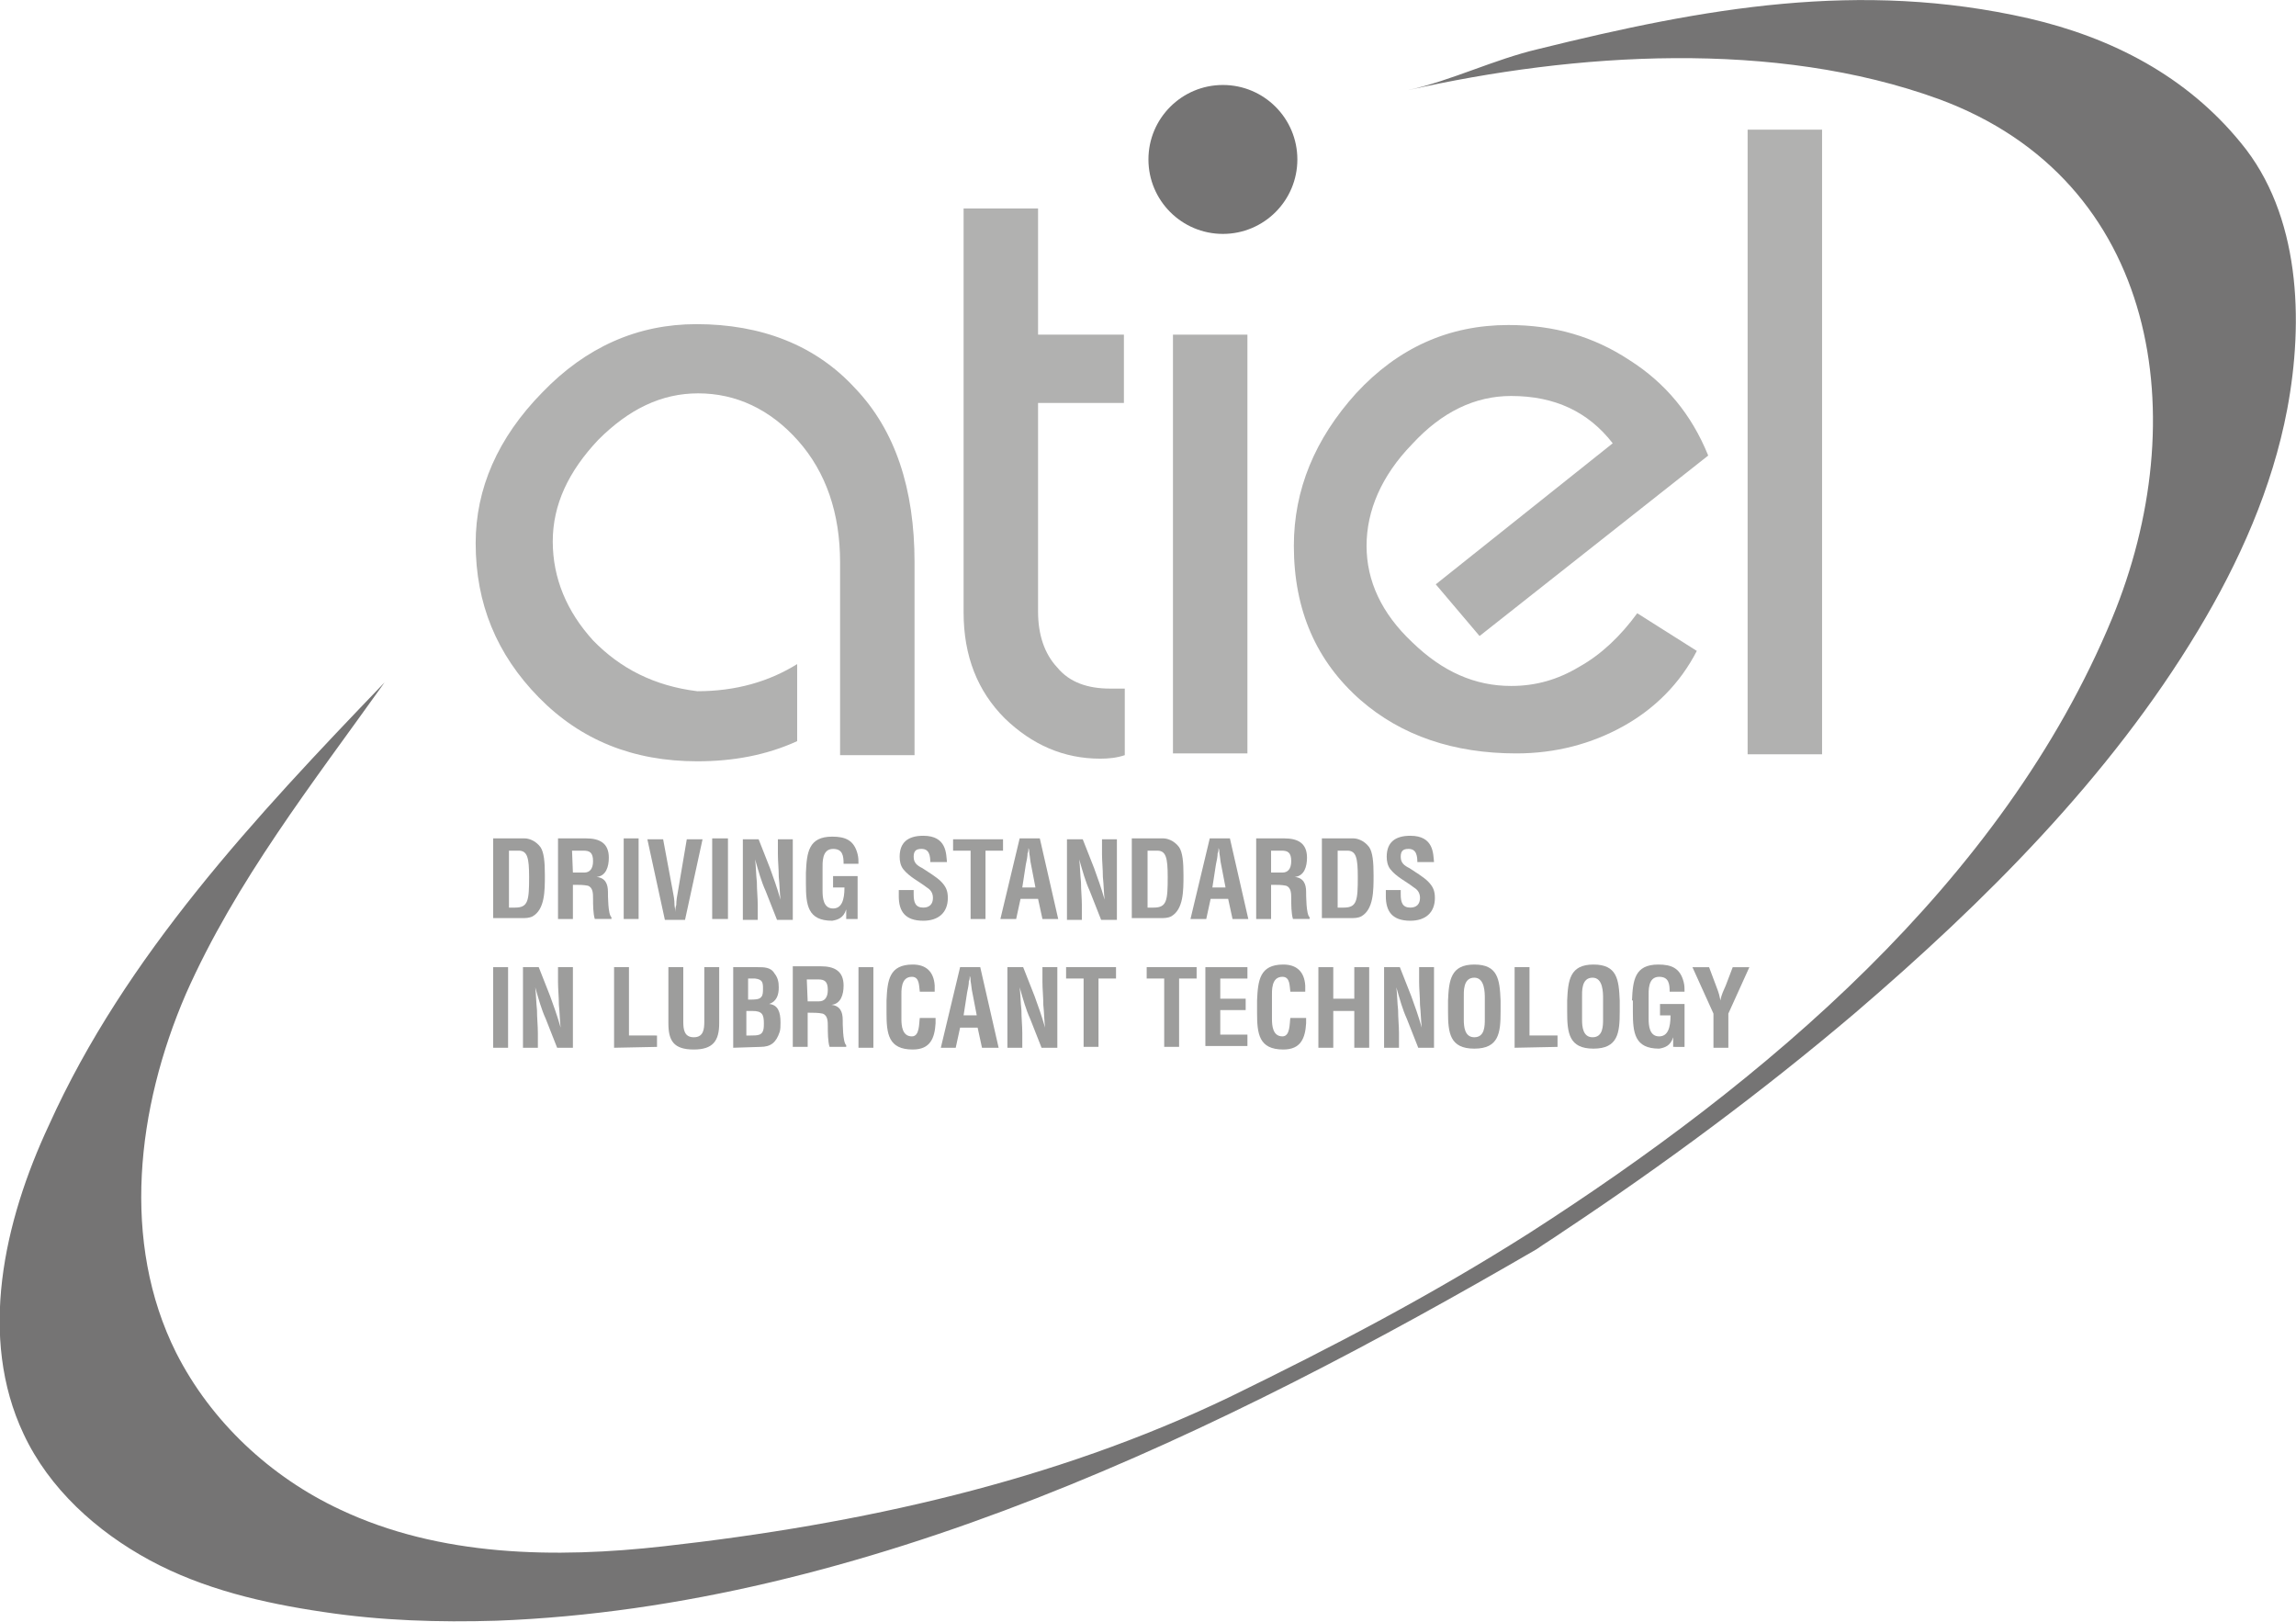 <?xml version="1.0" encoding="utf-8"?>
<!-- Generator: Adobe Illustrator 21.0.2, SVG Export Plug-In . SVG Version: 6.00 Build 0)  -->
<svg version="1.1" id="Layer_1" xmlns="http://www.w3.org/2000/svg" xmlns:xlink="http://www.w3.org/1999/xlink" x="0px" y="0px"
	 viewBox="0 0 262.1 185.1" style="enable-background:new 0 0 262.1 185.1;" xml:space="preserve">
<style type="text/css">
	.st0{fill:#757474;}
	.st1{fill:#B1B1B0;}
	.st2{fill:#9D9D9C;}
</style>
<path class="st0" d="M43.9,77.9c-8.2,11.5-17,22.7-22.7,35.6c-5.6,13-7.4,28.3-1.1,40.9c4,7.9,10.8,14.2,18.7,17.9
	c11.4,5.4,24.6,5.6,37,4.2c22.4-2.5,44.5-7.4,64.5-17c11.9-5.8,23-11.6,34.2-18.7c26.8-17.2,54.1-40,66.6-70.2
	c9.4-22.7,5.5-50-19.8-59.3c-18.7-6.8-41.5-5.3-60.6-1c5-1.1,9.8-3.5,14.9-4.7c19-4.7,36.7-7.9,56-3.5c9.5,2.2,18,6.6,24.2,14.2
	c6.8,8.2,7.2,20.3,5.3,30.4c-1.7,9-5.5,17.5-10.2,25.3c-10.1,16.8-24.4,31-39.1,43.6c-10.6,9-21.8,17.3-33.4,25c-1,0.7-2,1.3-3,2
	c-35.8,20.8-76.7,40.8-118.7,42.4c-6.6,0.2-13.2,0-19.8-1c-6.8-1-13.7-2.6-19.8-5.9s-11.5-8.2-14.4-14.4c-5.2-11-2.3-24.2,2.9-35.3
	C14.3,109.1,29.2,93.2,43.9,77.9z"/>
<circle class="st0" cx="139.6" cy="18.2" r="8.5"/>
<g>
	<g>
		<path class="st1" d="M95.9,85.9V64.2c0-5.6-1.6-10.3-4.8-13.9c-3.2-3.6-7.1-5.4-11.4-5.4c-4.2,0-7.9,1.8-11.4,5.3
			c-3.4,3.6-5.2,7.4-5.2,11.6s1.6,8,4.6,11.3c3.1,3.2,7,5.2,11.9,5.8c4.4,0,8.2-1.1,11.4-3.1v8.8c-3.5,1.6-7.3,2.3-11.4,2.3
			c-7.3,0-13.3-2.4-18.1-7.3c-4.8-4.9-7.2-10.7-7.2-17.6c0-6.2,2.5-12,7.6-17.2c5-5.2,10.9-7.8,17.6-7.8c7.4,0,13.6,2.4,18.1,7.3
			c4.6,4.8,6.8,11.5,6.8,19.9v22h-8.5V85.9z"/>
	</g>
</g>
<g>
	<g>
		<path class="st1" d="M125.6,86.6c-4.2,0-7.8-1.6-10.9-4.6c-3.1-3.1-4.7-7.1-4.7-12.1V23.8h8.5v14.4h9.8V46h-9.8v23.8
			c0,2.6,0.7,4.8,2.2,6.4c1.4,1.7,3.5,2.4,6,2.4h1.7v7.6C127.5,86.5,126.6,86.6,125.6,86.6"/>
	</g>
</g>
<g>
	<rect x="133.9" y="38.2" class="st1" width="8.5" height="47.8"/>
</g>
<g>
	<g>
		<path class="st1" d="M168.9,72.6l-5-5.9l20.2-16.1c-2.8-3.6-6.6-5.4-11.6-5.4c-4.1,0-7.9,1.8-11.3,5.5c-3.5,3.6-5.2,7.6-5.2,11.6
			s1.7,7.7,5.2,11c3.5,3.4,7.2,5,11.3,5c2.8,0,5.3-0.7,7.8-2.2c2.5-1.4,4.7-3.5,6.6-6.1l6.8,4.3c-1.9,3.7-4.8,6.6-8.4,8.6
			c-3.6,2-7.7,3.1-12.2,3.1c-7.1,0-13.1-2-17.8-6.1c-5-4.4-7.6-10.2-7.6-17.6c0-6.4,2.4-12.2,7.1-17.4c4.8-5.2,10.6-7.8,17.4-7.8
			c5.2,0,9.7,1.3,13.8,4c4.1,2.6,7.1,6.2,9,10.9L168.9,72.6z"/>
	</g>
</g>
<g>
	<rect x="199.5" y="14.8" class="st1" width="8.5" height="71.3"/>
</g>
<g>
	<g>
		<path class="st2" d="M56.3,104.9v-9.2h3.6c0.4,0,1.2,0.2,1.8,1c0.4,0.6,0.5,1.7,0.5,3.2c0,1.8,0,3.9-1.4,4.7
			c-0.4,0.2-0.8,0.2-1.3,0.2h-3.2V104.9z M58.8,103.6c1.5,0,1.6-0.8,1.6-3.5c0-2.2-0.2-3-1.2-3h-1.1v6.5H58.8z"/>
		<path class="st2" d="M65.4,101v3.9h-1.7v-9.2h3.2c1.5,0,2.6,0.5,2.6,2.2c0,1-0.3,2.1-1.4,2.2l0,0c1,0.1,1.3,0.8,1.3,1.7
			c0,0.4,0,2.6,0.4,2.9v0.2h-1.9c-0.2-0.6-0.2-1.7-0.2-2.3s0-1.3-0.6-1.5c-0.5-0.1-1-0.1-1.5-0.1L65.4,101L65.4,101z M65.4,99.6h1.3
			c0.6,0,1-0.4,1-1.3c0-1-0.4-1.2-1.1-1.2h-1.3L65.4,99.6L65.4,99.6z"/>
		<path class="st2" d="M71.2,104.9v-9.2h1.7v9.2H71.2z"/>
		<path class="st2" d="M78.4,95.8h1.8l-2,9.2h-2.3l-2-9.2h1.8l1.1,5.9c0.1,0.5,0.2,1,0.2,1.6c0,0.2,0.1,0.5,0.1,0.8l0,0
			c0-0.3,0-0.5,0.1-0.8c0-0.5,0.1-1.1,0.2-1.6L78.4,95.8z"/>
		<path class="st2" d="M81.3,104.9v-9.2h1.8v9.2H81.3z"/>
		<path class="st2" d="M88.8,95.8h1.7v9.2h-1.8l-1.3-3.3c-0.5-1.1-0.8-2.2-1.2-3.6l0,0c0.1,0.8,0.1,1.7,0.2,2.6
			c0,0.9,0.1,1.8,0.1,2.6v1.7h-1.7v-9.2h1.8l1.3,3.3c0.4,1.1,0.8,2.2,1.2,3.6l0,0c-0.1-0.8-0.1-1.7-0.2-2.6c0-0.9-0.1-1.8-0.1-2.6
			V95.8z"/>
		<path class="st2" d="M92,99.6c0.1-2.3,0.3-4.1,3-4.1c1.5,0,2.5,0.4,2.9,2c0.1,0.4,0.1,0.7,0.1,1.1h-1.7c0-0.9-0.1-1.7-1.2-1.7
			c-1.3,0-1.2,1.6-1.2,2.3v2.5c0,0.8,0.1,2,1.2,2c1,0,1.3-1,1.3-2.4h-1.3V100h2.8v4.9h-1.3v-1.1l0,0c-0.3,1-1,1.2-1.6,1.3
			c-2.8,0-3-1.8-3-4.2V99.6z"/>
		<path class="st2" d="M106.2,98.5c0-0.8-0.1-1.6-1-1.6c-0.6,0-0.9,0.2-0.9,0.9s0.4,1,1,1.3c0.6,0.4,1.6,1,2.1,1.5
			c0.6,0.6,0.8,1.1,0.8,1.9c0,1.7-1.1,2.6-2.8,2.6c-2.1,0-2.8-1.1-2.8-2.8v-0.7h1.7v0.5c0,0.9,0.2,1.5,1.1,1.5
			c0.7,0,1.1-0.4,1.1-1.1c0-0.5-0.2-0.9-0.7-1.2c-0.9-0.7-2-1.2-2.7-2.1c-0.3-0.4-0.4-0.9-0.4-1.4c0-1.6,0.9-2.4,2.7-2.4
			c2.7,0,2.6,2.1,2.7,3h-1.9L106.2,98.5L106.2,98.5z"/>
		<path class="st2" d="M108.8,95.8h5.7v1.3h-2v7.8h-1.7v-7.8h-2V95.8z"/>
		<path class="st2" d="M114.2,104.9l2.2-9.2h2.3l2.1,9.2H119l-0.5-2.3h-2l-0.5,2.3H114.2z M116.7,101.3h1.5l-0.5-2.6
			c-0.1-0.4-0.1-0.8-0.2-1.3c0-0.2,0-0.4-0.1-0.6l0,0c0,0.2,0,0.4-0.1,0.6c0,0.4-0.1,0.8-0.2,1.3L116.7,101.3z"/>
		<path class="st2" d="M125.8,95.8h1.7v9.2h-1.8l-1.3-3.3c-0.5-1.1-0.8-2.2-1.2-3.6l0,0c0.1,0.8,0.1,1.7,0.2,2.6
			c0,0.9,0.1,1.8,0.1,2.6v1.7h-1.7v-9.2h1.8l1.3,3.3c0.4,1.1,0.8,2.2,1.2,3.6l0,0c-0.1-0.8-0.1-1.7-0.2-2.6c0-0.9-0.1-1.8-0.1-2.6
			V95.8z"/>
		<path class="st2" d="M129.2,104.9v-9.2h3.6c0.4,0,1.2,0.2,1.8,1c0.4,0.6,0.5,1.7,0.5,3.2c0,1.8,0,3.9-1.4,4.7
			c-0.4,0.2-0.8,0.2-1.3,0.2h-3.2L129.2,104.9L129.2,104.9z M131.7,103.6c1.5,0,1.6-0.8,1.6-3.5c0-2.2-0.2-3-1.2-3H131v6.5H131.7z"
			/>
		<path class="st2" d="M135.9,104.9l2.2-9.2h2.3l2.1,9.2h-1.8l-0.5-2.3h-2l-0.5,2.3H135.9z M138.4,101.3h1.5l-0.5-2.6
			c-0.1-0.4-0.1-0.8-0.2-1.3c0-0.2,0-0.4-0.1-0.6l0,0c0,0.2,0,0.4-0.1,0.6c0,0.4-0.1,0.8-0.2,1.3L138.4,101.3z"/>
		<path class="st2" d="M145.1,101v3.9h-1.7v-9.2h3.2c1.5,0,2.6,0.5,2.6,2.2c0,1-0.3,2.1-1.4,2.2l0,0c1,0.1,1.3,0.8,1.3,1.7
			c0,0.4,0,2.6,0.4,2.9v0.2h-1.9c-0.2-0.6-0.2-1.7-0.2-2.3s0-1.3-0.6-1.5c-0.5-0.1-1-0.1-1.5-0.1L145.1,101L145.1,101z M145.1,99.6
			h1.3c0.6,0,1-0.4,1-1.3c0-1-0.4-1.2-1.1-1.2h-1.2V99.6z"/>
		<path class="st2" d="M150.9,104.9v-9.2h3.6c0.4,0,1.2,0.2,1.8,1c0.4,0.6,0.5,1.7,0.5,3.2c0,1.8,0,3.9-1.4,4.7
			c-0.4,0.2-0.8,0.2-1.3,0.2h-3.2L150.9,104.9L150.9,104.9z M153.4,103.6c1.5,0,1.6-0.8,1.6-3.5c0-2.2-0.2-3-1.2-3h-1.1v6.5H153.4z"
			/>
		<path class="st2" d="M161.8,98.5c0-0.8-0.1-1.6-1-1.6c-0.6,0-0.9,0.2-0.9,0.9s0.4,1,1,1.3c0.6,0.4,1.6,1,2.1,1.5
			c0.6,0.6,0.8,1.1,0.8,1.9c0,1.7-1.1,2.6-2.8,2.6c-2.1,0-2.8-1.1-2.8-2.8v-0.7h1.7v0.5c0,0.9,0.2,1.5,1.1,1.5
			c0.7,0,1.1-0.4,1.1-1.1c0-0.5-0.2-0.9-0.7-1.2c-0.9-0.7-2-1.2-2.7-2.1c-0.3-0.4-0.4-0.9-0.4-1.4c0-1.6,0.9-2.4,2.7-2.4
			c2.7,0,2.6,2.1,2.7,3h-1.9L161.8,98.5L161.8,98.5z"/>
	</g>
	<g>
		<path class="st2" d="M56.3,119.6v-9.2H58v9.2H56.3z"/>
		<path class="st2" d="M63.7,110.4h1.7v9.2h-1.8l-1.3-3.3c-0.5-1.1-0.8-2.2-1.2-3.6l0,0c0.1,0.8,0.1,1.7,0.2,2.6
			c0,0.9,0.1,1.8,0.1,2.6v1.7h-1.7v-9.2h1.8l1.3,3.3c0.4,1.1,0.8,2.2,1.2,3.6l0,0c-0.1-0.8-0.1-1.7-0.2-2.6c0-0.9-0.1-1.8-0.1-2.6
			V110.4z"/>
		<path class="st2" d="M70.1,119.6v-9.2h1.7v7.8H75v1.3L70.1,119.6L70.1,119.6z"/>
		<path class="st2" d="M80.4,110.4h1.7v6.4c0,2-0.7,3-2.9,3c-2.3,0-2.9-1-2.9-3v-6.4H78v6.2c0,0.9,0.1,1.8,1.2,1.8s1.2-0.9,1.2-1.8
			L80.4,110.4L80.4,110.4z"/>
		<path class="st2" d="M83.7,119.6v-9.2h2.8c0.7,0,1.5,0,1.9,0.7c0.4,0.5,0.5,1,0.5,1.6c0,0.8-0.2,1.6-1.1,1.9l0,0
			c1,0.1,1.3,0.9,1.3,2.1c0,0.4,0,0.8-0.1,1.1c-0.4,1.2-1,1.7-2.2,1.7L83.7,119.6L83.7,119.6z M85.7,114.1c0.4,0,1,0,1.2-0.3
			c0.2-0.2,0.2-0.6,0.2-1c0-0.7-0.1-1-0.9-1.1h-0.8v2.4L85.7,114.1L85.7,114.1z M85.7,118.2c0.4,0,0.7,0,1-0.1
			c0.5-0.2,0.5-0.8,0.5-1.3c0-1-0.2-1.4-1.3-1.4h-0.7v2.8H85.7z"/>
		<path class="st2" d="M92.2,115.6v3.9h-1.7v-9.2h3.2c1.5,0,2.6,0.5,2.6,2.2c0,1-0.3,2.1-1.4,2.2l0,0c1,0.1,1.3,0.8,1.3,1.7
			c0,0.4,0,2.6,0.4,2.9v0.2h-1.9c-0.2-0.6-0.2-1.7-0.2-2.3s0-1.3-0.6-1.5c-0.5-0.1-1-0.1-1.5-0.1L92.2,115.6L92.2,115.6z
			 M92.2,114.3h1.3c0.6,0,1-0.4,1-1.3c0-1-0.4-1.2-1.1-1.2h-1.3L92.2,114.3L92.2,114.3z"/>
		<path class="st2" d="M98,119.6v-9.2h1.7v9.2H98z"/>
		<path class="st2" d="M106.8,116.3c0,0.2,0,0.4,0,0.5c-0.1,1.7-0.6,3-2.6,3c-2.8,0-3-1.8-3-4.2v-1.4c0.1-2.3,0.3-4.1,3-4.1
			c1.5,0,2.4,0.8,2.5,2.4c0,0.2,0,0.5,0,0.7H105c-0.1-0.6,0-1.7-0.9-1.7c-1.3,0-1.2,1.6-1.2,2.3v2.5c0,0.8,0.1,2,1.2,2
			c0.9,0,0.8-1.5,0.9-2.1h1.8C106.8,116.2,106.8,116.3,106.8,116.3z"/>
		<path class="st2" d="M107.4,119.6l2.2-9.2h2.3l2.1,9.2h-1.9l-0.5-2.3h-2l-0.5,2.3H107.4z M110,115.9h1.5l-0.5-2.6
			c-0.1-0.4-0.1-0.8-0.2-1.3c0-0.2,0-0.4-0.1-0.6l0,0c0,0.2,0,0.4-0.1,0.6c0,0.4-0.1,0.8-0.2,1.3L110,115.9z"/>
		<path class="st2" d="M119,110.4h1.7v9.2h-1.8l-1.3-3.3c-0.5-1.1-0.8-2.2-1.2-3.6l0,0c0.1,0.8,0.1,1.7,0.2,2.6
			c0,0.9,0.1,1.8,0.1,2.6v1.7H115v-9.2h1.8l1.3,3.3c0.4,1.1,0.8,2.2,1.2,3.6l0,0c-0.1-0.8-0.1-1.7-0.2-2.6c0-0.9-0.1-1.8-0.1-2.6
			L119,110.4L119,110.4z"/>
		<path class="st2" d="M121.7,110.4h5.7v1.3h-2v7.8h-1.7v-7.8h-2V110.4z"/>
		<path class="st2" d="M130.9,110.4h5.7v1.3h-2v7.8h-1.7v-7.8h-2V110.4z"/>
		<path class="st2" d="M137.6,119.6v-9.2h4.8v1.3h-3.1v2.3h2.9v1.3h-2.9v2.8h3.1v1.3h-4.8V119.6z"/>
		<path class="st2" d="M149.1,116.3c0,0.2,0,0.4,0,0.5c-0.1,1.7-0.6,3-2.6,3c-2.8,0-3-1.8-3-4.2v-1.4c0.1-2.3,0.3-4.1,3-4.1
			c1.5,0,2.4,0.8,2.5,2.4c0,0.2,0,0.5,0,0.7h-1.7c-0.1-0.6,0-1.7-0.9-1.7c-1.3,0-1.2,1.6-1.2,2.3v2.5c0,0.8,0.1,2,1.2,2
			c0.9,0,0.8-1.5,0.9-2.1h1.8V116.3z"/>
		<path class="st2" d="M150.5,119.6v-9.2h1.7v3.6h2.4v-3.6h1.7v9.2h-1.7v-4.2h-2.4v4.2H150.5z"/>
		<path class="st2" d="M162,110.4h1.7v9.2h-1.8l-1.3-3.3c-0.5-1.1-0.8-2.2-1.2-3.6l0,0c0.1,0.8,0.1,1.7,0.2,2.6
			c0,0.9,0.1,1.8,0.1,2.6v1.7H158v-9.2h1.8l1.3,3.3c0.4,1.1,0.8,2.2,1.2,3.6l0,0c-0.1-0.8-0.1-1.7-0.2-2.6c0-0.9-0.1-1.8-0.1-2.6
			V110.4z"/>
		<path class="st2" d="M165.3,114.2c0.1-2.3,0.3-4.1,3-4.1s2.9,1.7,3,4.1v1.3c0,2.4-0.2,4.2-3,4.2s-3-1.8-3-4.2V114.2z M167.1,116.4
			c0,0.8,0.1,2,1.2,2c1.2,0,1.2-1.3,1.2-2.1V114c0-0.7,0-2.4-1.2-2.4c-1.3,0-1.2,1.6-1.2,2.3V116.4z"/>
		<path class="st2" d="M172.9,119.6v-9.2h1.7v7.8h3.2v1.3L172.9,119.6L172.9,119.6z"/>
		<path class="st2" d="M178.9,114.2c0.1-2.3,0.3-4.1,3-4.1s2.9,1.7,3,4.1v1.3c0,2.4-0.2,4.2-3,4.2s-3-1.8-3-4.2V114.2z M180.6,116.4
			c0,0.8,0.1,2,1.2,2c1.2,0,1.2-1.3,1.2-2.1V114c0-0.7,0-2.4-1.2-2.4c-1.3,0-1.2,1.6-1.2,2.3V116.4z"/>
		<path class="st2" d="M186.3,114.2c0.1-2.3,0.3-4.1,3-4.1c1.5,0,2.5,0.4,2.9,2c0.1,0.4,0.1,0.7,0.1,1.1h-1.7c0-0.9-0.1-1.7-1.2-1.7
			c-1.3,0-1.2,1.6-1.2,2.3v2.5c0,0.8,0.1,2,1.2,2c1,0,1.3-1,1.3-2.4h-1.2v-1.3h2.8v4.9H191v-1.1l0,0c-0.3,1-1,1.2-1.6,1.3
			c-2.8,0-3-1.8-3-4.2v-1.3H186.3z"/>
		<path class="st2" d="M196,112.8c0.2,0.5,0.3,0.9,0.4,1.4l0,0c0.1-0.7,0.4-1.2,0.6-1.7l0.8-2.1h1.9l-2.4,5.3v3.9h-1.7v-3.9
			l-2.4-5.3h1.9L196,112.8z"/>
	</g>
</g>
</svg>
